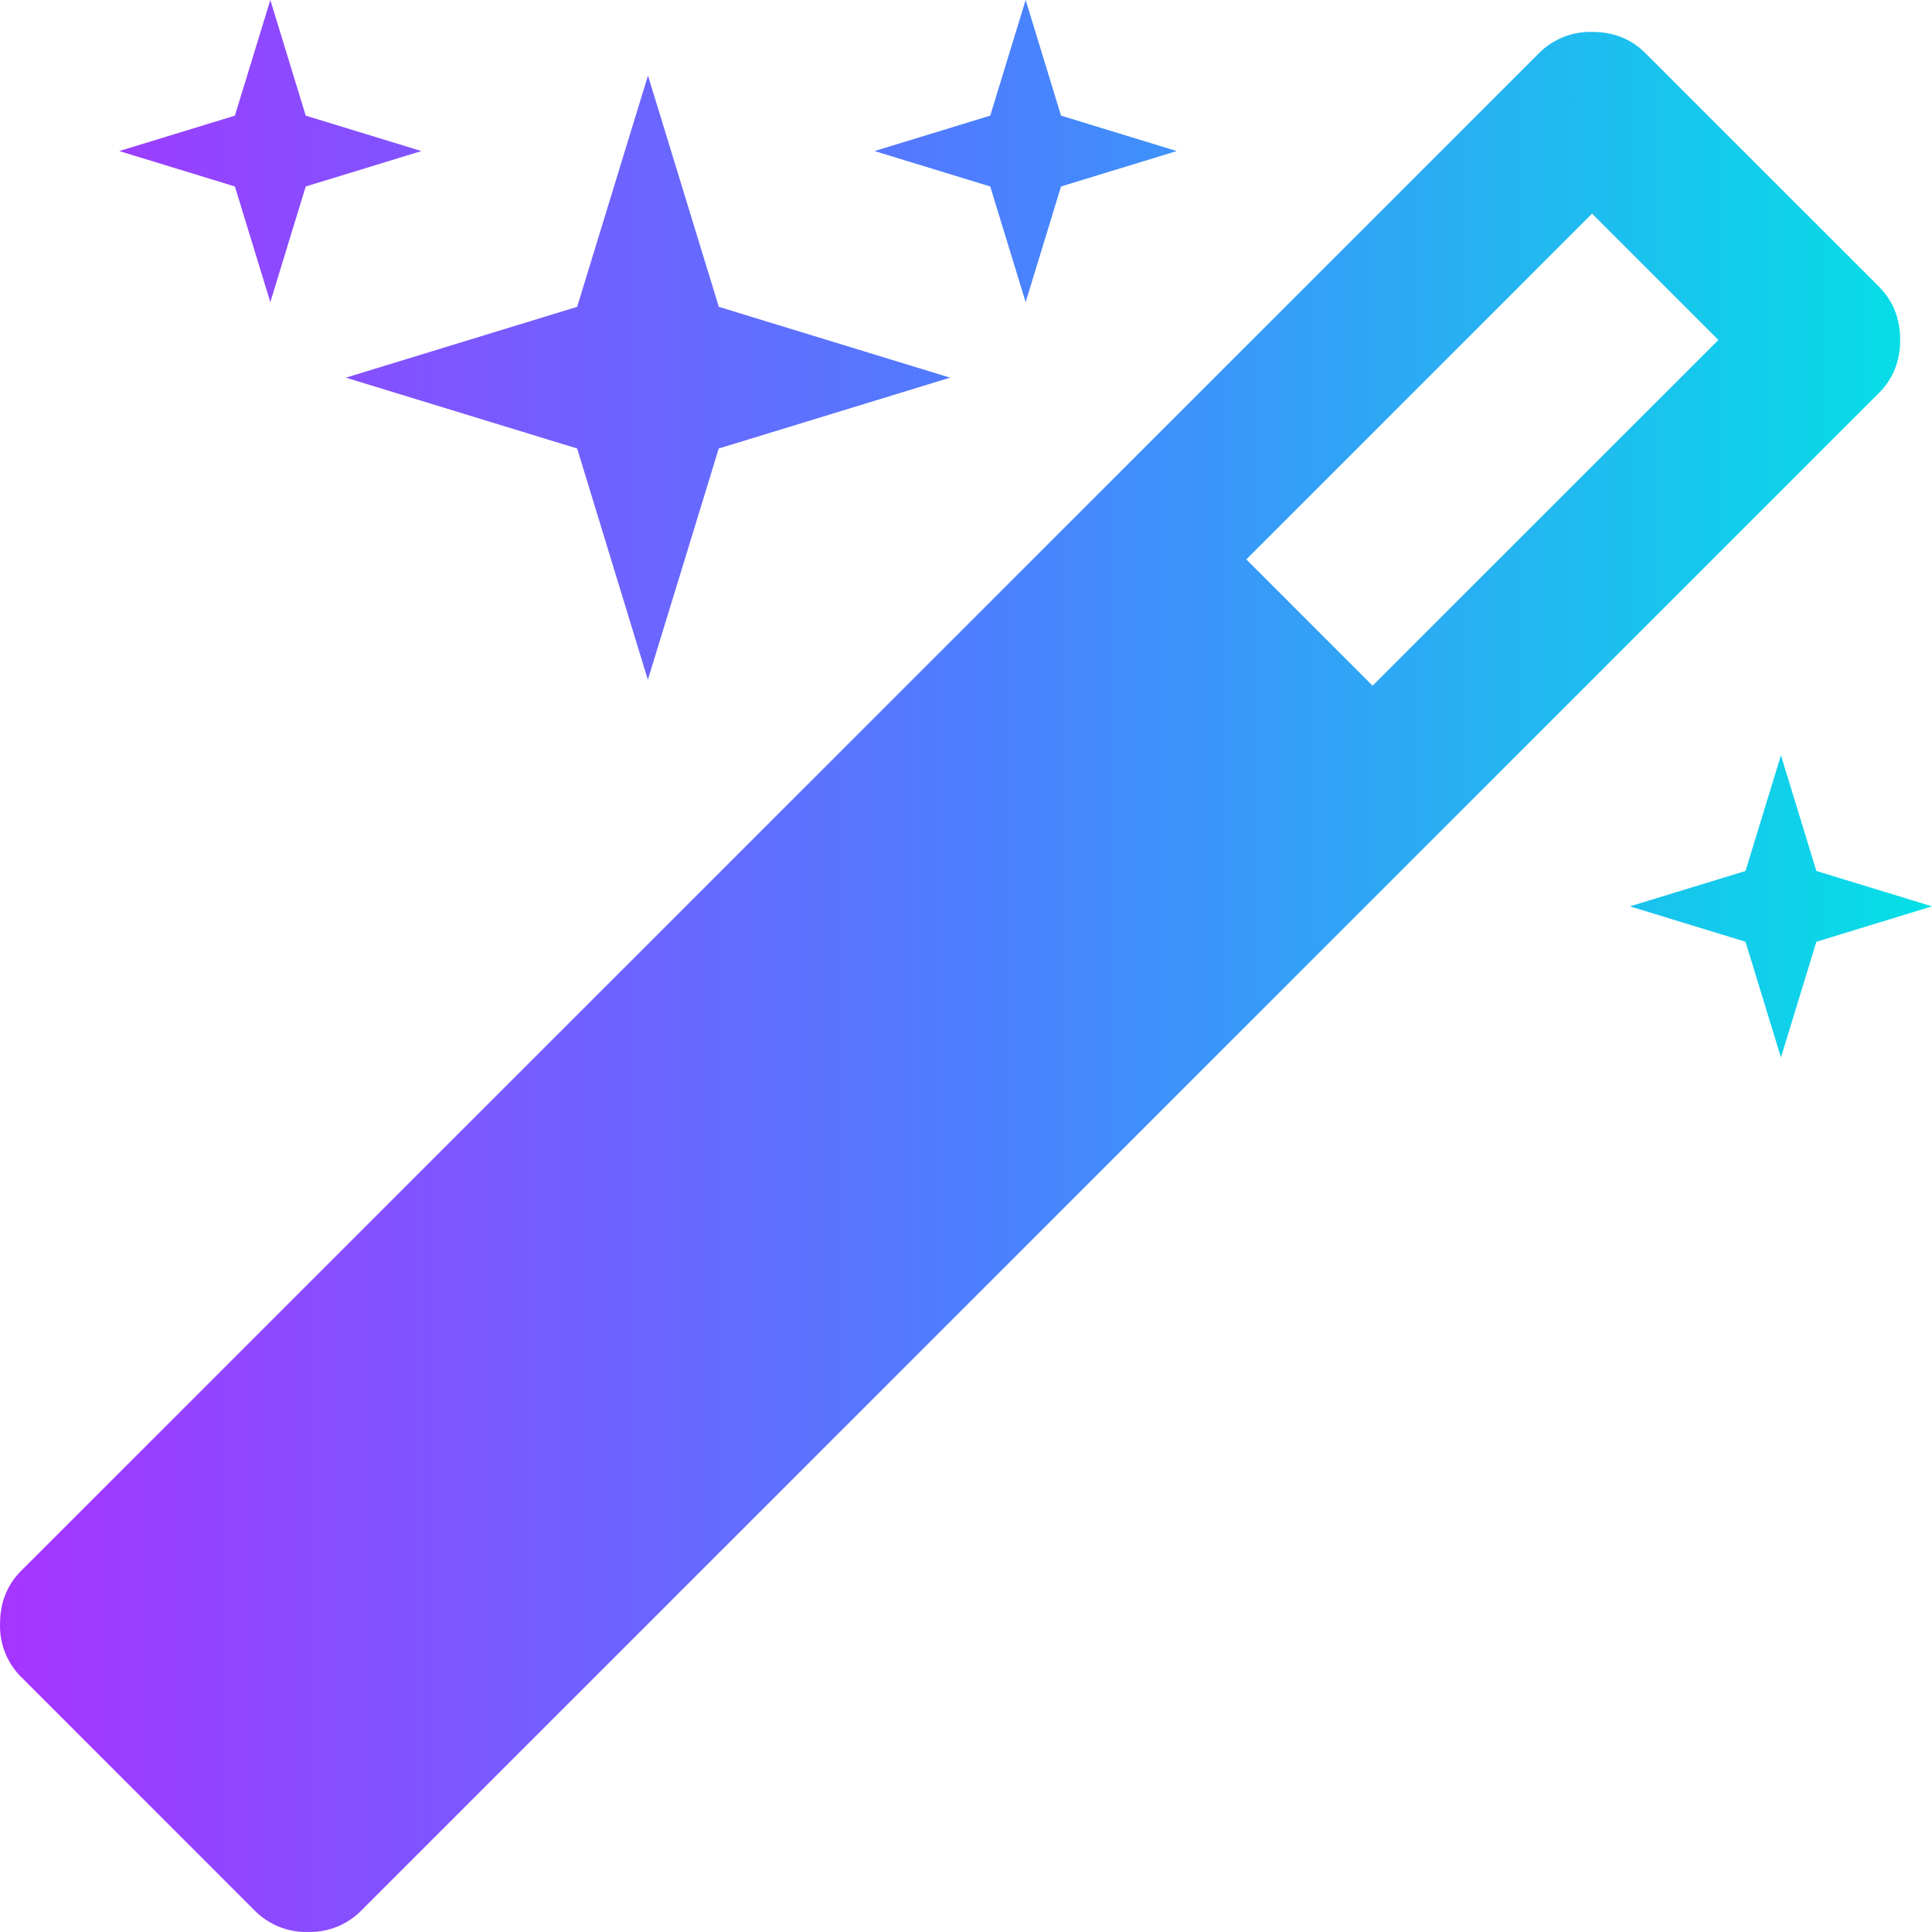 <svg width="48" height="48" viewBox="0 0 48 48" fill="none" xmlns="http://www.w3.org/2000/svg">
<g id="Personalized&#194;&#160;Content" clip-path="url(#clip0_5602_7194)">
<path id="Vector" d="M34.103 17.035L42.693 8.446L39.554 5.307L30.965 13.899L34.101 17.035H34.103ZM47.209 8.446C47.209 8.971 47.033 9.412 46.681 9.764L8.972 47.471C8.8 47.645 8.594 47.781 8.367 47.872C8.14 47.962 7.897 48.006 7.653 47.999C7.409 48.006 7.166 47.963 6.939 47.873C6.713 47.782 6.507 47.647 6.334 47.474L0.529 41.668C0.355 41.495 0.218 41.289 0.127 41.061C0.037 40.833 -0.007 40.59 0.001 40.344C0.001 39.816 0.177 39.375 0.526 39.026L38.238 1.319C38.41 1.146 38.616 1.01 38.843 0.92C39.07 0.829 39.313 0.786 39.557 0.793C40.085 0.793 40.526 0.967 40.878 1.319L46.684 7.124C47.035 7.476 47.209 7.918 47.209 8.446ZM7.596 2.873L10.469 3.753L7.596 4.633L6.716 7.506L5.836 4.633L2.963 3.753L5.836 2.873L6.716 0L7.596 2.873ZM17.859 7.623L23.605 9.383L17.857 11.143L16.096 16.889L14.339 11.143L8.593 9.383L14.339 7.623L16.099 1.877L17.859 7.623ZM45.127 21.639L48 22.518L45.127 23.398L44.247 26.272L43.367 23.398L40.494 22.518L43.367 21.639L44.247 18.765L45.127 21.639ZM26.361 2.873L29.235 3.753L26.361 4.633L25.482 7.506L24.602 4.633L21.728 3.753L24.602 2.873L25.482 0L26.361 2.873Z" fill="url(#paint0_linear_5602_7194)"/>
</g>
<defs>
<linearGradient id="paint0_linear_5602_7194" x1="0" y1="24" x2="48" y2="24" gradientUnits="userSpaceOnUse">
<stop stop-color="#A634FF"/>
<stop offset="0.517" stop-color="#4B80FF"/>
<stop offset="1" stop-color="#04E0E6"/>
</linearGradient>
<clipPath id="clip0_5602_7194">
<rect width="48" height="48" fill="white"/>
</clipPath>
</defs>
</svg>
